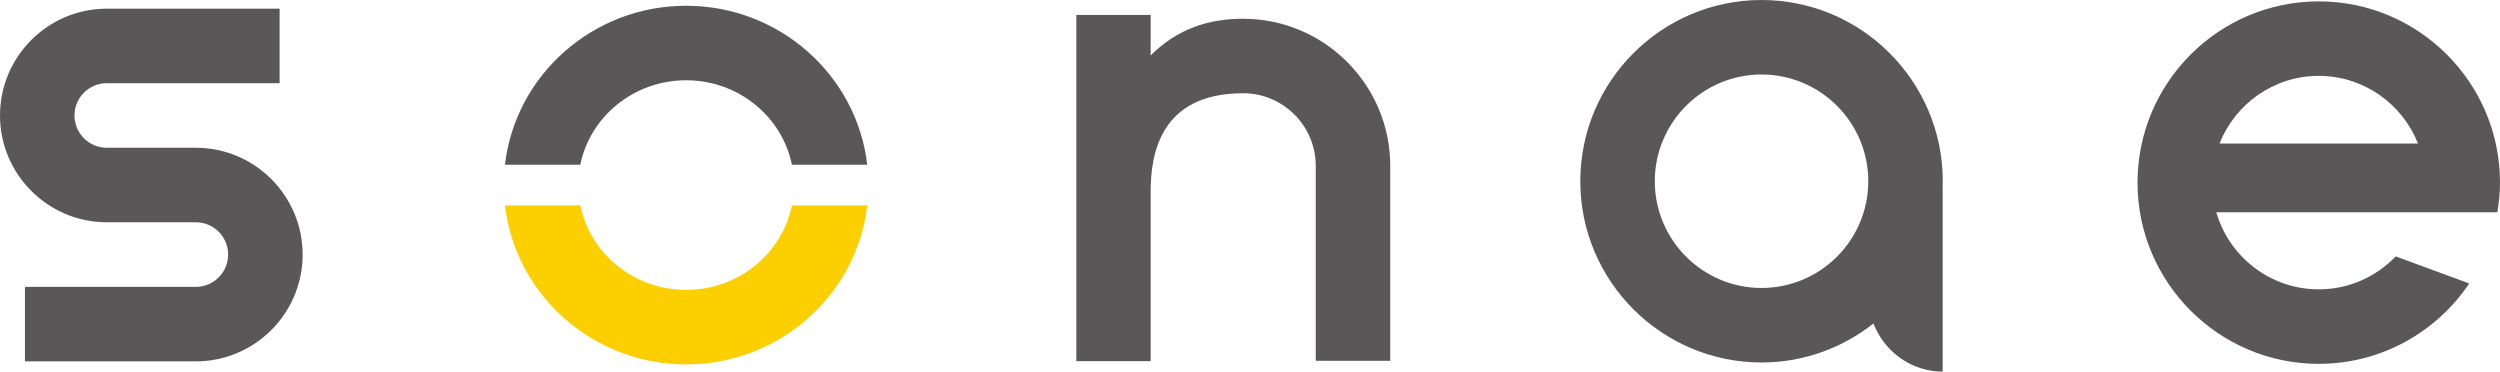 <?xml version="1.0" encoding="UTF-8"?><svg id="_レイヤー_2" xmlns="http://www.w3.org/2000/svg" viewBox="0 0 276.846 41.15"><defs><style>.cls-1{fill:#595757;}.cls-1,.cls-2{stroke-width:0px;}.cls-2{fill:#fccf00;}</style></defs><g id="_レイヤー_1-2"><path class="cls-1" d="M137.661,2.077h0c-3.78,0-7.229,1.072-10.238,4.056V1.652h-8.231v38.336h8.231v-18.788c0-4.04,1.003-10.874,10.238-10.874h0c4.435,0,8.043,3.609,8.043,8.044v21.581h8.25v-21.581c0-8.983-7.309-16.293-16.293-16.293"/><path class="cls-1" d="M21.688,40.016H2.764v-8.25h18.924c1.972,0,3.576-1.605,3.576-3.576s-1.604-3.577-3.576-3.577h-9.863C5.305,24.613,0,19.308,0,12.787S5.305.961,11.825.961h19.138v8.25H11.825c-1.971,0-3.575,1.605-3.575,3.576s1.604,3.576,3.575,3.576h9.863c6.52,0,11.826,5.306,11.826,11.827s-5.306,11.826-11.826,11.826"/><path class="cls-1" d="M215.14,20.07c0-11.067-9.003-20.07-20.07-20.07s-20.07,9.003-20.07,20.07,9.003,20.069,20.07,20.069c4.678,0,8.977-1.622,12.393-4.315,1.211,3.118,4.183,5.326,7.665,5.326v-20.553h-.015c.005-.177.027-.349.027-.527M195.07,31.889c-6.517,0-11.82-5.302-11.82-11.819s5.303-11.82,11.82-11.82,11.82,5.302,11.82,11.82-5.303,11.819-11.82,11.819"/><path class="cls-1" d="M276.553,23.504c.178-1.071.293-2.162.293-3.282,0-11.067-9.003-20.07-20.07-20.07s-20.07,9.003-20.07,20.07,9.003,20.07,20.07,20.07c6.935,0,13.057-3.537,16.664-8.9l-8.144-2.999c-2.153,2.244-5.173,3.649-8.52,3.649-5.378,0-9.92-3.614-11.347-8.538h31.124ZM256.776,8.402c4.99,0,9.258,3.113,10.989,7.496h-21.978c1.731-4.383,5.999-7.496,10.989-7.496"/><path class="cls-2" d="M87.696,22.745c-1.082,5.327-5.923,9.358-11.718,9.358s-10.636-4.031-11.718-9.358h-8.34c1.141,9.893,9.696,17.608,20.058,17.608s18.917-7.715,20.058-17.608h-8.34Z"/><path class="cls-1" d="M64.26,18.245c1.082-5.327,5.923-9.357,11.718-9.357s10.635,4.03,11.717,9.357h8.341c-1.142-9.893-9.696-17.607-20.058-17.607s-18.917,7.714-20.058,17.607h8.34Z"/></g></svg>